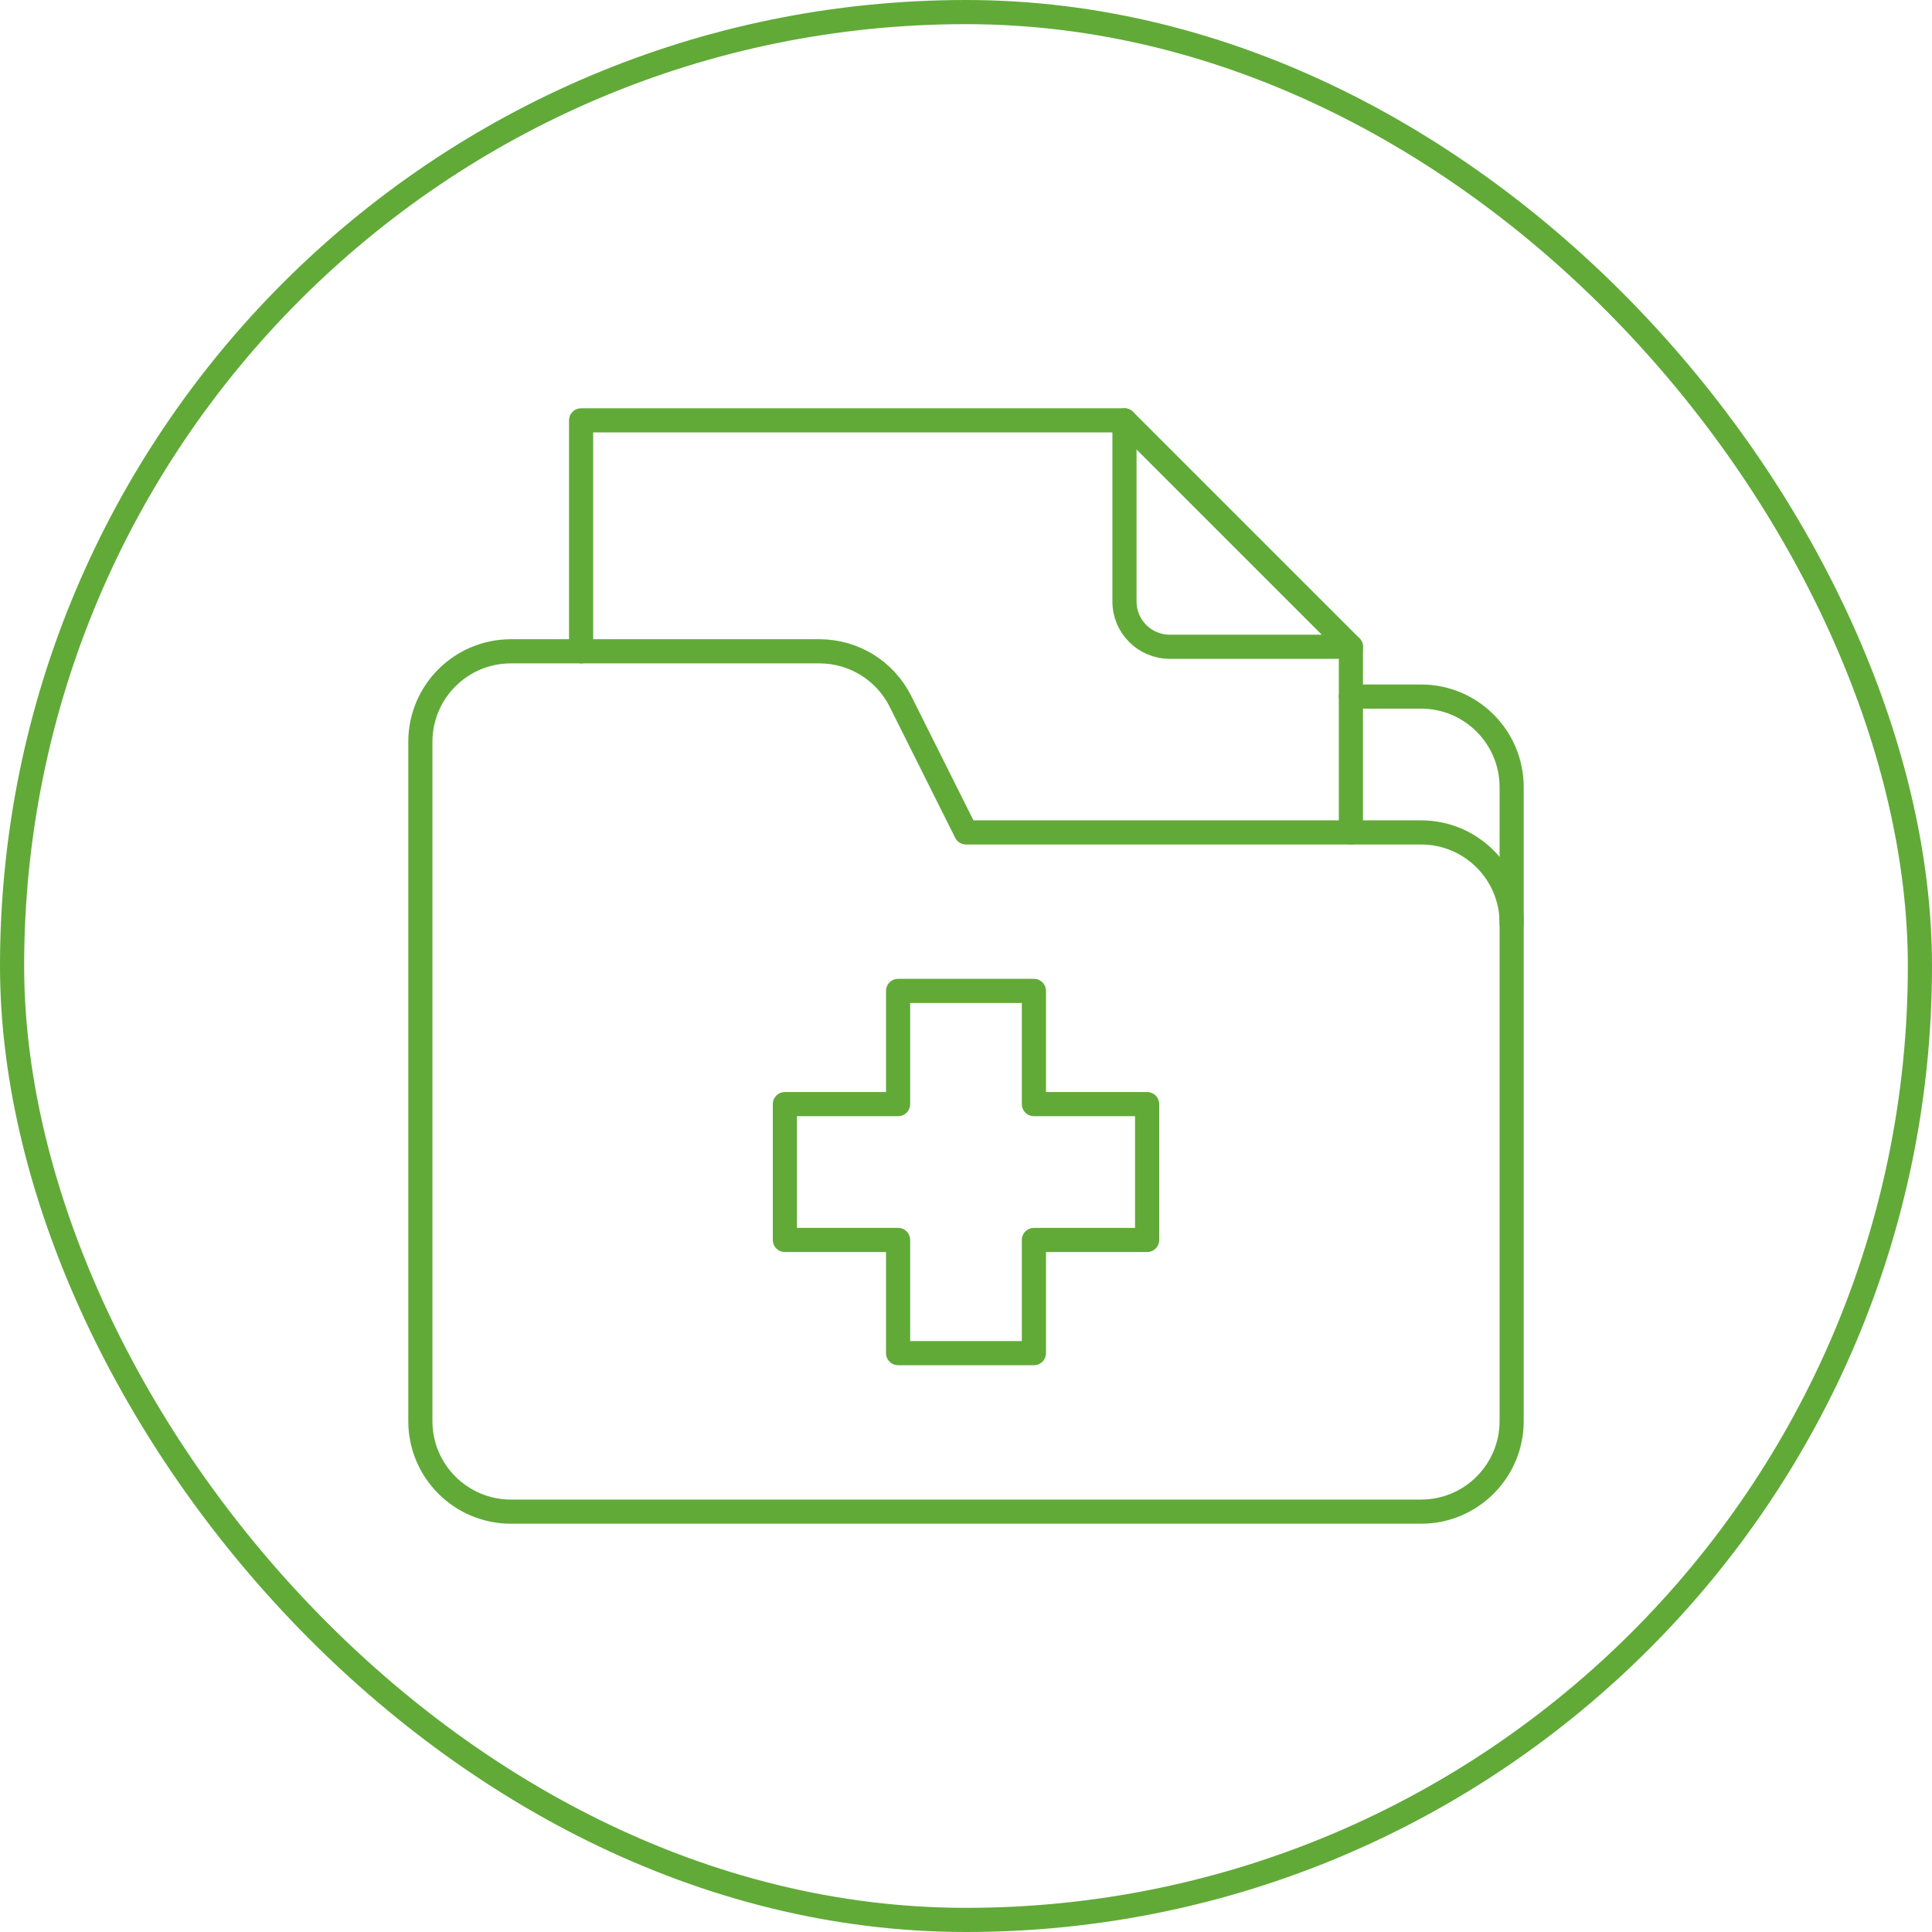 <?xml version="1.0" encoding="UTF-8"?> <svg xmlns="http://www.w3.org/2000/svg" width="80" height="80" viewBox="0 0 80 80" fill="none"><rect x="0.5" y="0.5" width="79" height="79" rx="39.5" stroke="#61AA38"></rect><mask id="mask0_4634_74033" style="mask-type:luminance" maskUnits="userSpaceOnUse" x="16" y="16" width="48" height="48"><path d="M16 16H64V64H16V16Z" fill="white"></path></mask><g mask="url(#mask0_4634_74033)"><path d="M46.562 17.406V24.906C46.562 25.942 47.402 26.781 48.438 26.781H55.938" stroke="#61AA38" stroke-miterlimit="10" stroke-linecap="round" stroke-linejoin="round"></path><path d="M40 34.469L37.286 29.042C36.651 27.771 35.353 26.969 33.932 26.969H21.156C19.085 26.969 17.406 28.648 17.406 30.719V58.844C17.406 60.915 19.085 62.594 21.156 62.594H58.844C60.915 62.594 62.594 60.915 62.594 58.844V38.219C62.594 36.148 60.915 34.469 58.844 34.469H40Z" stroke="#61AA38" stroke-miterlimit="10" stroke-linecap="round" stroke-linejoin="round"></path><path d="M62.594 38.219V32.594C62.594 30.523 60.915 28.844 58.844 28.844H55.938" stroke="#61AA38" stroke-miterlimit="10" stroke-linecap="round" stroke-linejoin="round"></path><path d="M55.938 34.469V26.781L46.562 17.406H24.062V26.969" stroke="#61AA38" stroke-miterlimit="10" stroke-linecap="round" stroke-linejoin="round"></path><path d="M47.5 45.719H42.812V41.031H37.188V45.719H32.5V51.344H37.188V56.031H42.812V51.344H47.5V45.719Z" stroke="#61AA38" stroke-miterlimit="10" stroke-linecap="round" stroke-linejoin="round"></path></g></svg> 